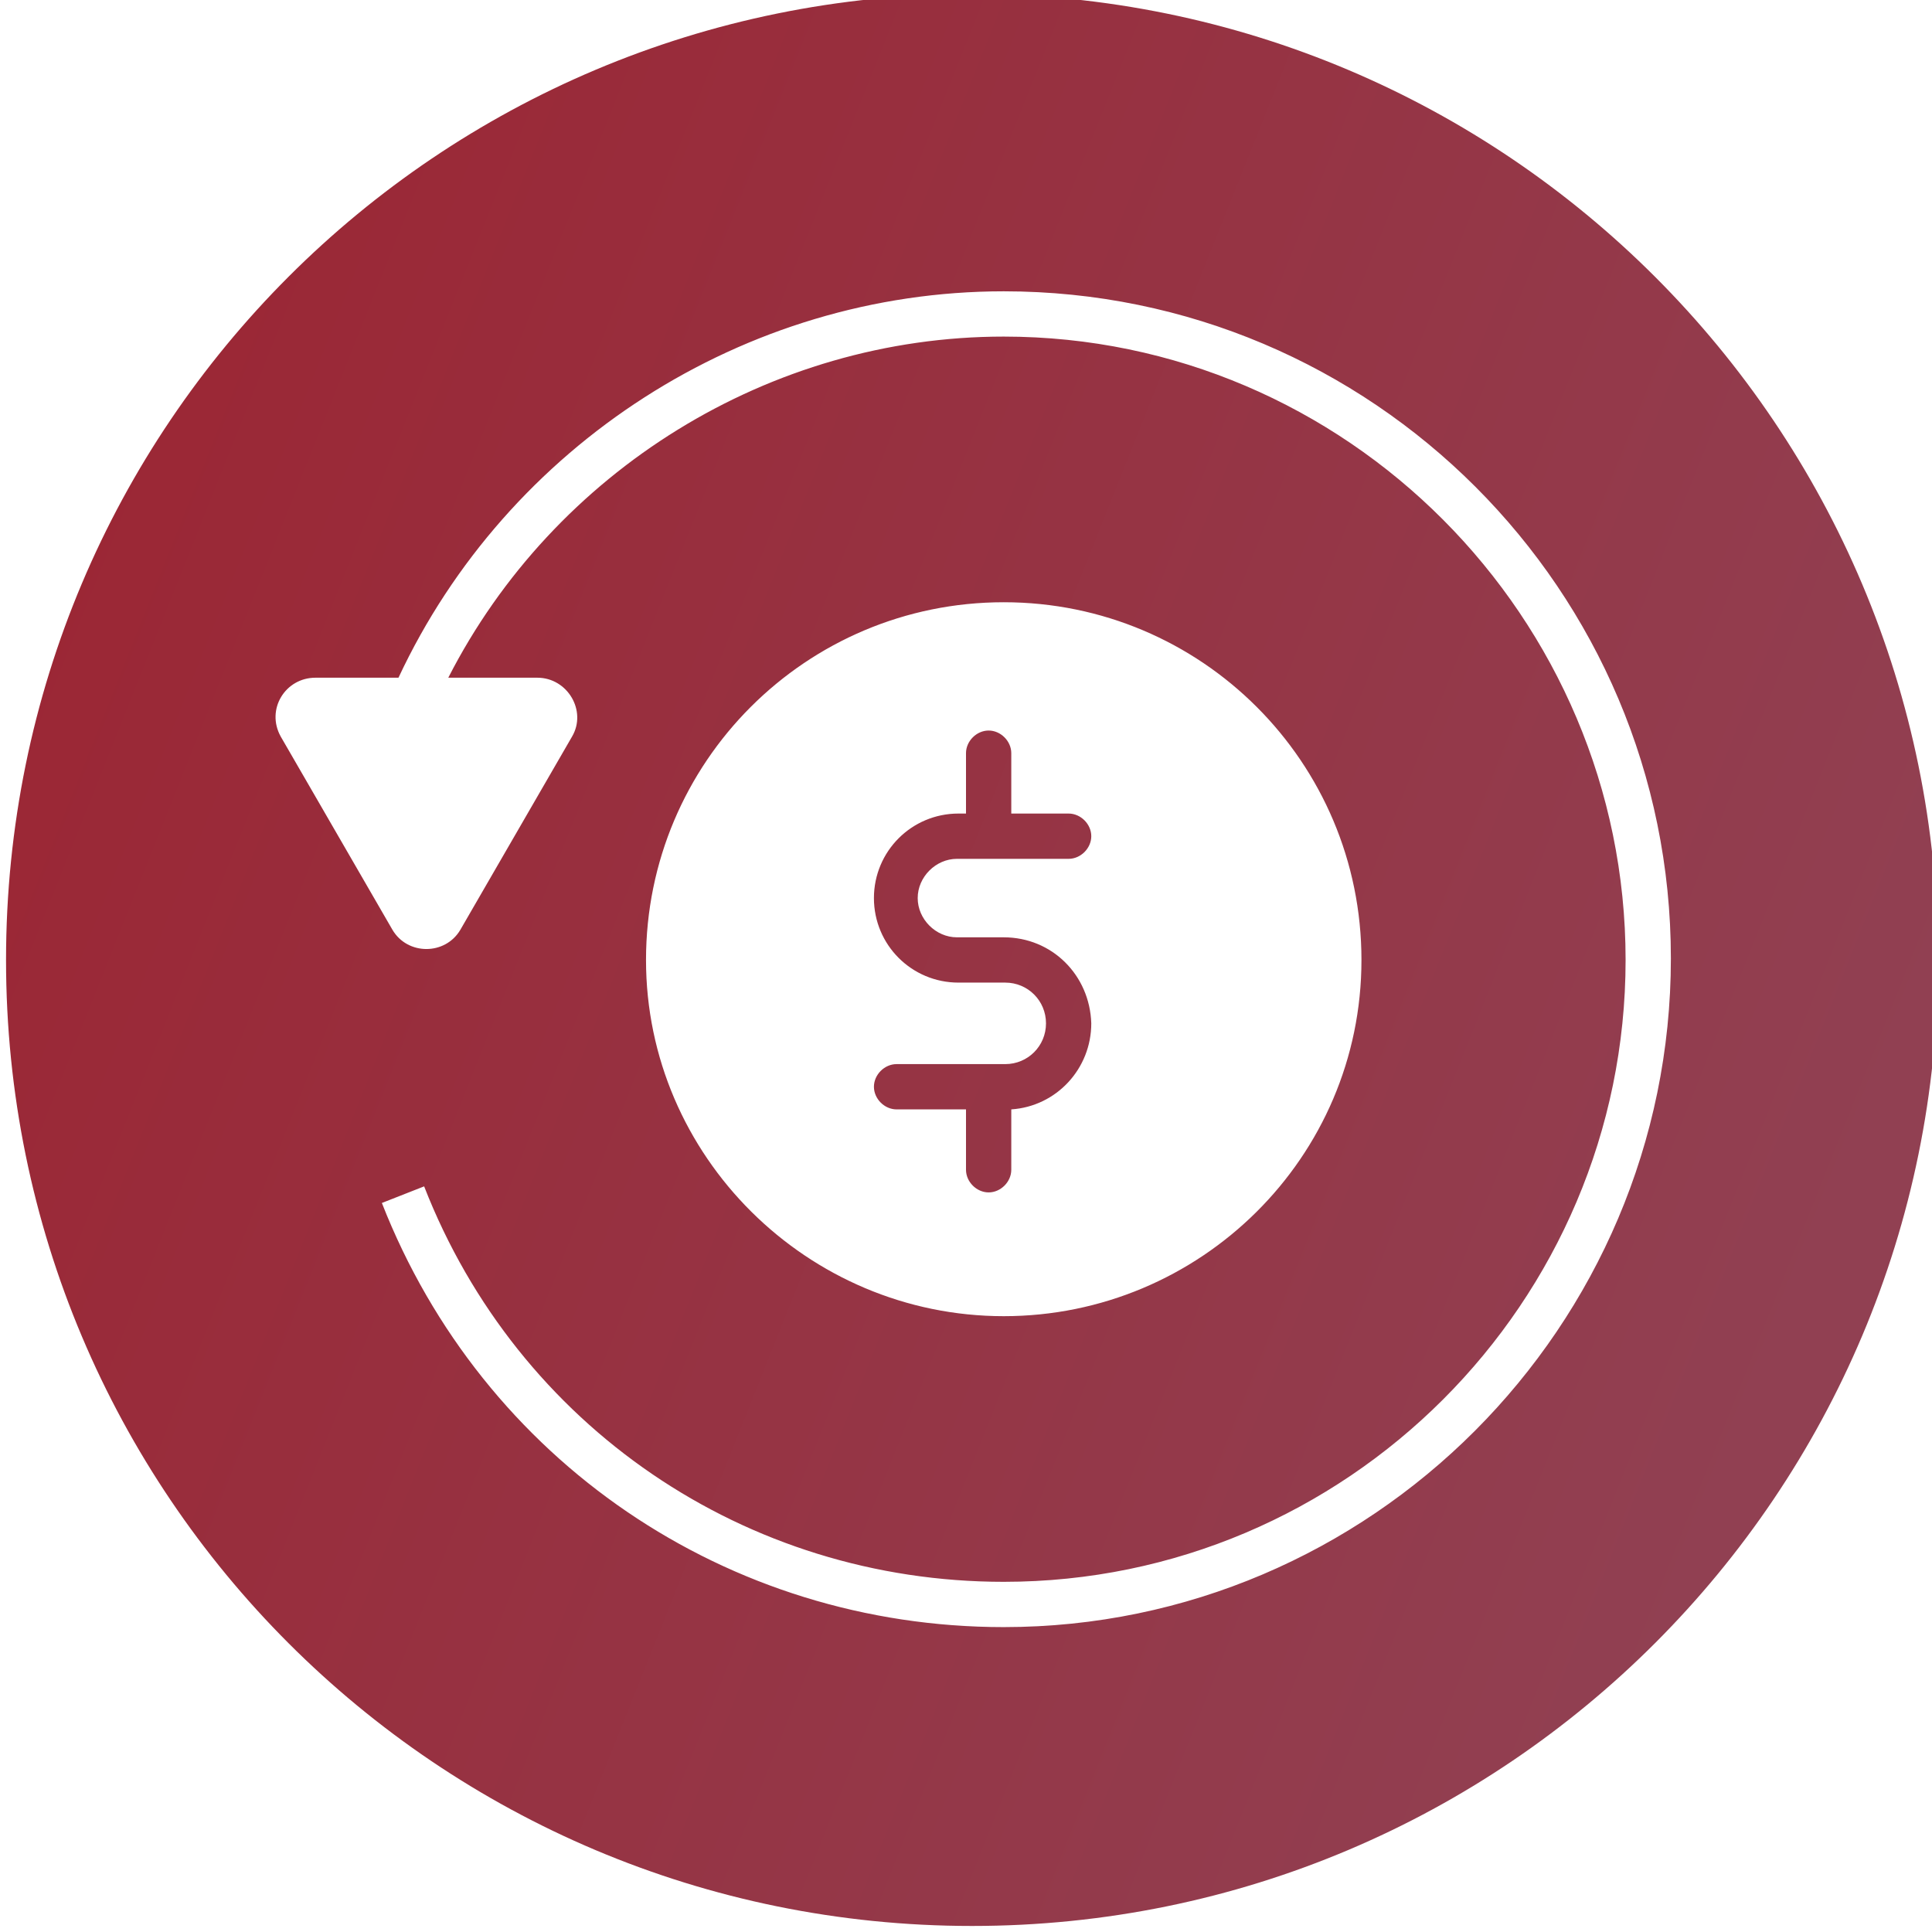<?xml version="1.0" encoding="utf-8"?>
<!-- Generator: Adobe Illustrator 24.1.0, SVG Export Plug-In . SVG Version: 6.00 Build 0)  -->
<svg version="1.1" id="_图层_1" xmlns="http://www.w3.org/2000/svg" xmlns:xlink="http://www.w3.org/1999/xlink" x="0px" y="0px"
	 viewBox="0 0 128 128" style="enable-background:new 0 0 128 128;" xml:space="preserve">
<style type="text/css">
	.st0{fill:url(#SVGID_1_);}
	.st1{fill:url(#SVGID_2_);}
</style>
<linearGradient id="SVGID_1_" gradientUnits="userSpaceOnUse" x1="3.387" y1="88.811" x2="120.379" y2="42.097" gradientTransform="matrix(1 0 0 -1 0 128)">
	<stop  offset="0" style="stop-color:#9B2735"/>
	<stop  offset="1" style="stop-color:#914052"/>
</linearGradient>
<path class="st0" d="M66.5,62.1h-3.1c-1.4,0-2.6-1.2-2.6-2.6s1.2-2.6,2.6-2.6h7.4c0.8,0,1.5-0.7,1.5-1.5s-0.7-1.5-1.5-1.5h-3.8v-4
	c0-0.8-0.7-1.5-1.5-1.5s-1.5,0.7-1.5,1.5v4h-0.5c-3.1,0-5.6,2.5-5.6,5.6s2.5,5.6,5.6,5.6h3.1c1.5,0,2.7,1.2,2.7,2.7
	s-1.2,2.7-2.7,2.7h-7.2c-0.8,0-1.5,0.7-1.5,1.5s0.7,1.5,1.5,1.5h4.6v4c0,0.8,0.7,1.5,1.5,1.5s1.5-0.7,1.5-1.5v-4
	c3-0.2,5.3-2.7,5.3-5.7C72.2,64.6,69.7,62.1,66.5,62.1L66.5,62.1z M66.5,62.1h-3.1c-1.4,0-2.6-1.2-2.6-2.6s1.2-2.6,2.6-2.6h7.4
	c0.8,0,1.5-0.7,1.5-1.5s-0.7-1.5-1.5-1.5h-3.8v-4c0-0.8-0.7-1.5-1.5-1.5s-1.5,0.7-1.5,1.5v4h-0.5c-3.1,0-5.6,2.5-5.6,5.6
	s2.5,5.6,5.6,5.6h3.1c1.5,0,2.7,1.2,2.7,2.7s-1.2,2.7-2.7,2.7h-7.2c-0.8,0-1.5,0.7-1.5,1.5s0.7,1.5,1.5,1.5h4.6v4
	c0,0.8,0.7,1.5,1.5,1.5s1.5-0.7,1.5-1.5v-4c3-0.2,5.3-2.7,5.3-5.7C72.2,64.6,69.7,62.1,66.5,62.1L66.5,62.1z M64.4-0.4
	c-35.4,0-64,28.6-64,64s28.6,64,64,64s64-28.7,64-64S99.8-0.4,64.4-0.4z M66.5,107.8c-18.3,0-34.5-11-41.2-28.1l2.8-1.1
	c6.2,15.9,21.3,26.2,38.4,26.2c22.7,0,41.2-18.5,41.2-41.2S89.2,22.3,66.5,22.3c-15.5,0-29.8,8.9-36.8,22.6h5.9c2,0,3.3,2.2,2.3,3.9
	l-7.4,12.8c-1,1.7-3.5,1.7-4.5,0l-7.4-12.8c-1-1.8,0.3-3.9,2.3-3.9h5.5c7.2-15.4,22.9-25.6,40.1-25.6c24.4,0,44.2,19.8,44.2,44.2
	S90.8,107.8,66.5,107.8z M42.8,63.6c0-13.1,10.6-23.7,23.7-23.7s23.7,10.6,23.7,23.7S79.5,87.2,66.5,87.2S42.8,76.6,42.8,63.6z
	 M66.9,77.5v-4c3-0.2,5.3-2.7,5.3-5.7c0-3.2-2.6-5.7-5.7-5.7h-3.1c-1.4,0-2.6-1.2-2.6-2.6s1.2-2.6,2.6-2.6h7.4
	c0.8,0,1.5-0.7,1.5-1.5s-0.7-1.5-1.5-1.5h-3.8v-4c0-0.8-0.7-1.5-1.5-1.5s-1.5,0.7-1.5,1.5v4h-0.5c-3.1,0-5.6,2.5-5.6,5.6
	s2.5,5.6,5.6,5.6h3.1c1.5,0,2.7,1.2,2.7,2.7s-1.2,2.7-2.7,2.7h-7.2c-0.8,0-1.5,0.7-1.5,1.5s0.7,1.5,1.5,1.5h4.6v4
	c0,0.8,0.7,1.5,1.5,1.5S66.9,78.3,66.9,77.5L66.9,77.5z"/>
<linearGradient id="SVGID_2_" gradientUnits="userSpaceOnUse" x1="-164.805" y1="222" x2="-39.195" y2="222">
	<stop  offset="2.765148e-03" style="stop-color:#9B2735"/>
	<stop  offset="1" style="stop-color:#914052"/>
</linearGradient>
<path class="st1" d="M-75.4,216.8c-0.1-0.4-0.4-0.9-0.7-1.1c-3.1-1.5-6.2-2.9-9.2-4.6c-7.4-4-14.5-8.4-21-13.8
	c-1-0.8-1.7-2.4-3.2-2.3c-1.3,0.1-2.7,0.6-3.9,1.1c-1.2,0.4-2.4,0.8-3.3,1.6c-2.6,2.3-5,4.8-7.5,7.3c-1.6,1.6-3,3.5-3.8,5.7
	c-2,5.4-3.2,10.9-3.5,16.7c0.1,1.2,0,2.4,0.3,3.5c0.7,2.7,1.4,5.4,2.3,8c4.1,11.2,11.8,18.7,23.1,22.6c1.6,0.5,3.1,0.6,4.7,0.1
	c9.8-2.9,16.9-9,20.9-18.3c2-4.6,3.4-9.5,4.8-14.3C-74.3,224.9-74.5,220.8-75.4,216.8z M-122.6,220.7c-0.3-0.3-0.9-0.7-1-1.1
	c0-0.5,0.4-1.2,0.8-1.4c1.2-0.6,2.4-1,3.6-1.5c1.8-0.7,3.6-1.4,5.4-2.1c0.9-0.4,1.6-0.1,1.9,0.6c0.3,0.7,0,1.4-1,1.8
	c-2.9,1.2-5.9,2.4-8.8,3.5C-121.9,220.5-122.2,220.5-122.6,220.7z M-120.2,226.2c0-2.3,1.9-4.2,4.2-4.2c2.3,0,4.3,1.9,4.2,4.2
	c0,2.3-1.9,4.2-4.2,4.2C-118.3,230.4-120.2,228.5-120.2,226.2z M-89.2,246.1c-1.4,0.8-2.8,1.6-4.1,2.5c-1.1,0.7-2,0.6-3,0
	c-1.2-0.6-2.4-1.3-3.5-2c-0.6-0.4-1-0.3-1.5,0c-1.1,0.7-2.2,1.2-3.2,1.8c-0.9,0.5-1.8,0.6-2.7,0c-1.1-0.7-2.3-1.3-3.4-1.9
	c-0.3-0.2-0.9-0.2-1.2,0c-1.2,0.6-2.4,1.3-3.6,2c-1,0.5-1.8,0.4-2.3-0.5c-0.5-0.8-0.2-1.6,0.8-2.2c1.5-0.9,3.1-1.7,4.6-2.6
	c0.3-0.2,0.7-0.2,1.1-0.4c0.4,0.2,0.8,0.3,1.1,0.4c0.9,0.5,1.8,0.9,2.6,1.5c1.2,0.9,2.2,0.8,3.3,0c0.8-0.6,1.7-0.9,2.5-1.4
	c0.8-0.5,1.6-0.5,2.4,0c1.2,0.7,2.4,1.3,3.6,2c0.6,0.4,1.1,0.5,1.8,0c1.1-0.7,2.2-1.3,3.3-2c1-0.6,1.9-0.4,2.4,0.4
	C-87.9,244.7-88.2,245.5-89.2,246.1z M-91.1,230.4c-2.3,0-4.2-1.9-4.2-4.2c0-2.4,1.9-4.2,4.3-4.2c2.3,0,4.1,1.9,4.1,4.2
	C-86.9,228.6-88.8,230.4-91.1,230.4z M-84.1,219.5c-0.1,0.5-0.7,0.8-1,1.2c-0.6-0.2-0.9-0.3-1.2-0.4c-2.8-1.1-5.6-2.3-8.5-3.4
	c-1-0.4-1.4-1-1.1-1.8c0.3-0.7,1-1,2-0.6c2.9,1.2,5.8,2.3,8.7,3.5C-84.4,218.3-83.9,218.8-84.1,219.5z M-102,159.2
	c-34.7,0-62.8,28.1-62.8,62.8c0,34.7,28.1,62.8,62.8,62.8c34.7,0,62.8-28.1,62.8-62.8C-39.2,187.3-67.3,159.2-102,159.2z M-82.1,255
	c-0.1,0.2-0.2,0.6-0.5,0.8c-5.2,5.5-11.4,9.1-18.8,10.9c-1.6,0.4-3.1,0.3-4.6-0.1c-12.7-3.7-21.6-11.6-26.8-23.7
	c-1.4-3.3-2.3-6.9-3.4-10.4c-0.1-0.4-0.2-0.8-0.4-1.1c-2.4-2.8-3.2-6.1-3.7-9.6c-1.3-9.2-0.7-18.2,2.5-27c1-2.6,2.3-5,3.5-7.6
	c0.2-0.4,0.5-0.7,0.8-1c3.9-2.9,8.1-5.4,12.9-6.5c1.4-0.3,2.8-0.4,4.3-0.5c0.5,0,0.8-0.1,1-0.6c0.2-0.4,0.8-0.9,1.3-1
	c2-0.3,4.1-0.5,6.2-0.5c5.9,0,11.6,0.9,17.1,3c10.3,4.1,16.8,11.6,19.6,22.3c1.1,4.4,1.5,8.8,1.4,13.3c0,0.6,0.1,1,0.7,1.3
	c2.9,1.8,4,4.6,4.6,7.8c0.8,4.3,0.1,8.4-0.7,12.6c-0.7,3.8-1.4,7.6-1.8,11.4c-0.5,5.5,0.1,10.8,3.6,15.5
	C-70.2,262.9-76,259.2-82.1,255z"/>
</svg>
